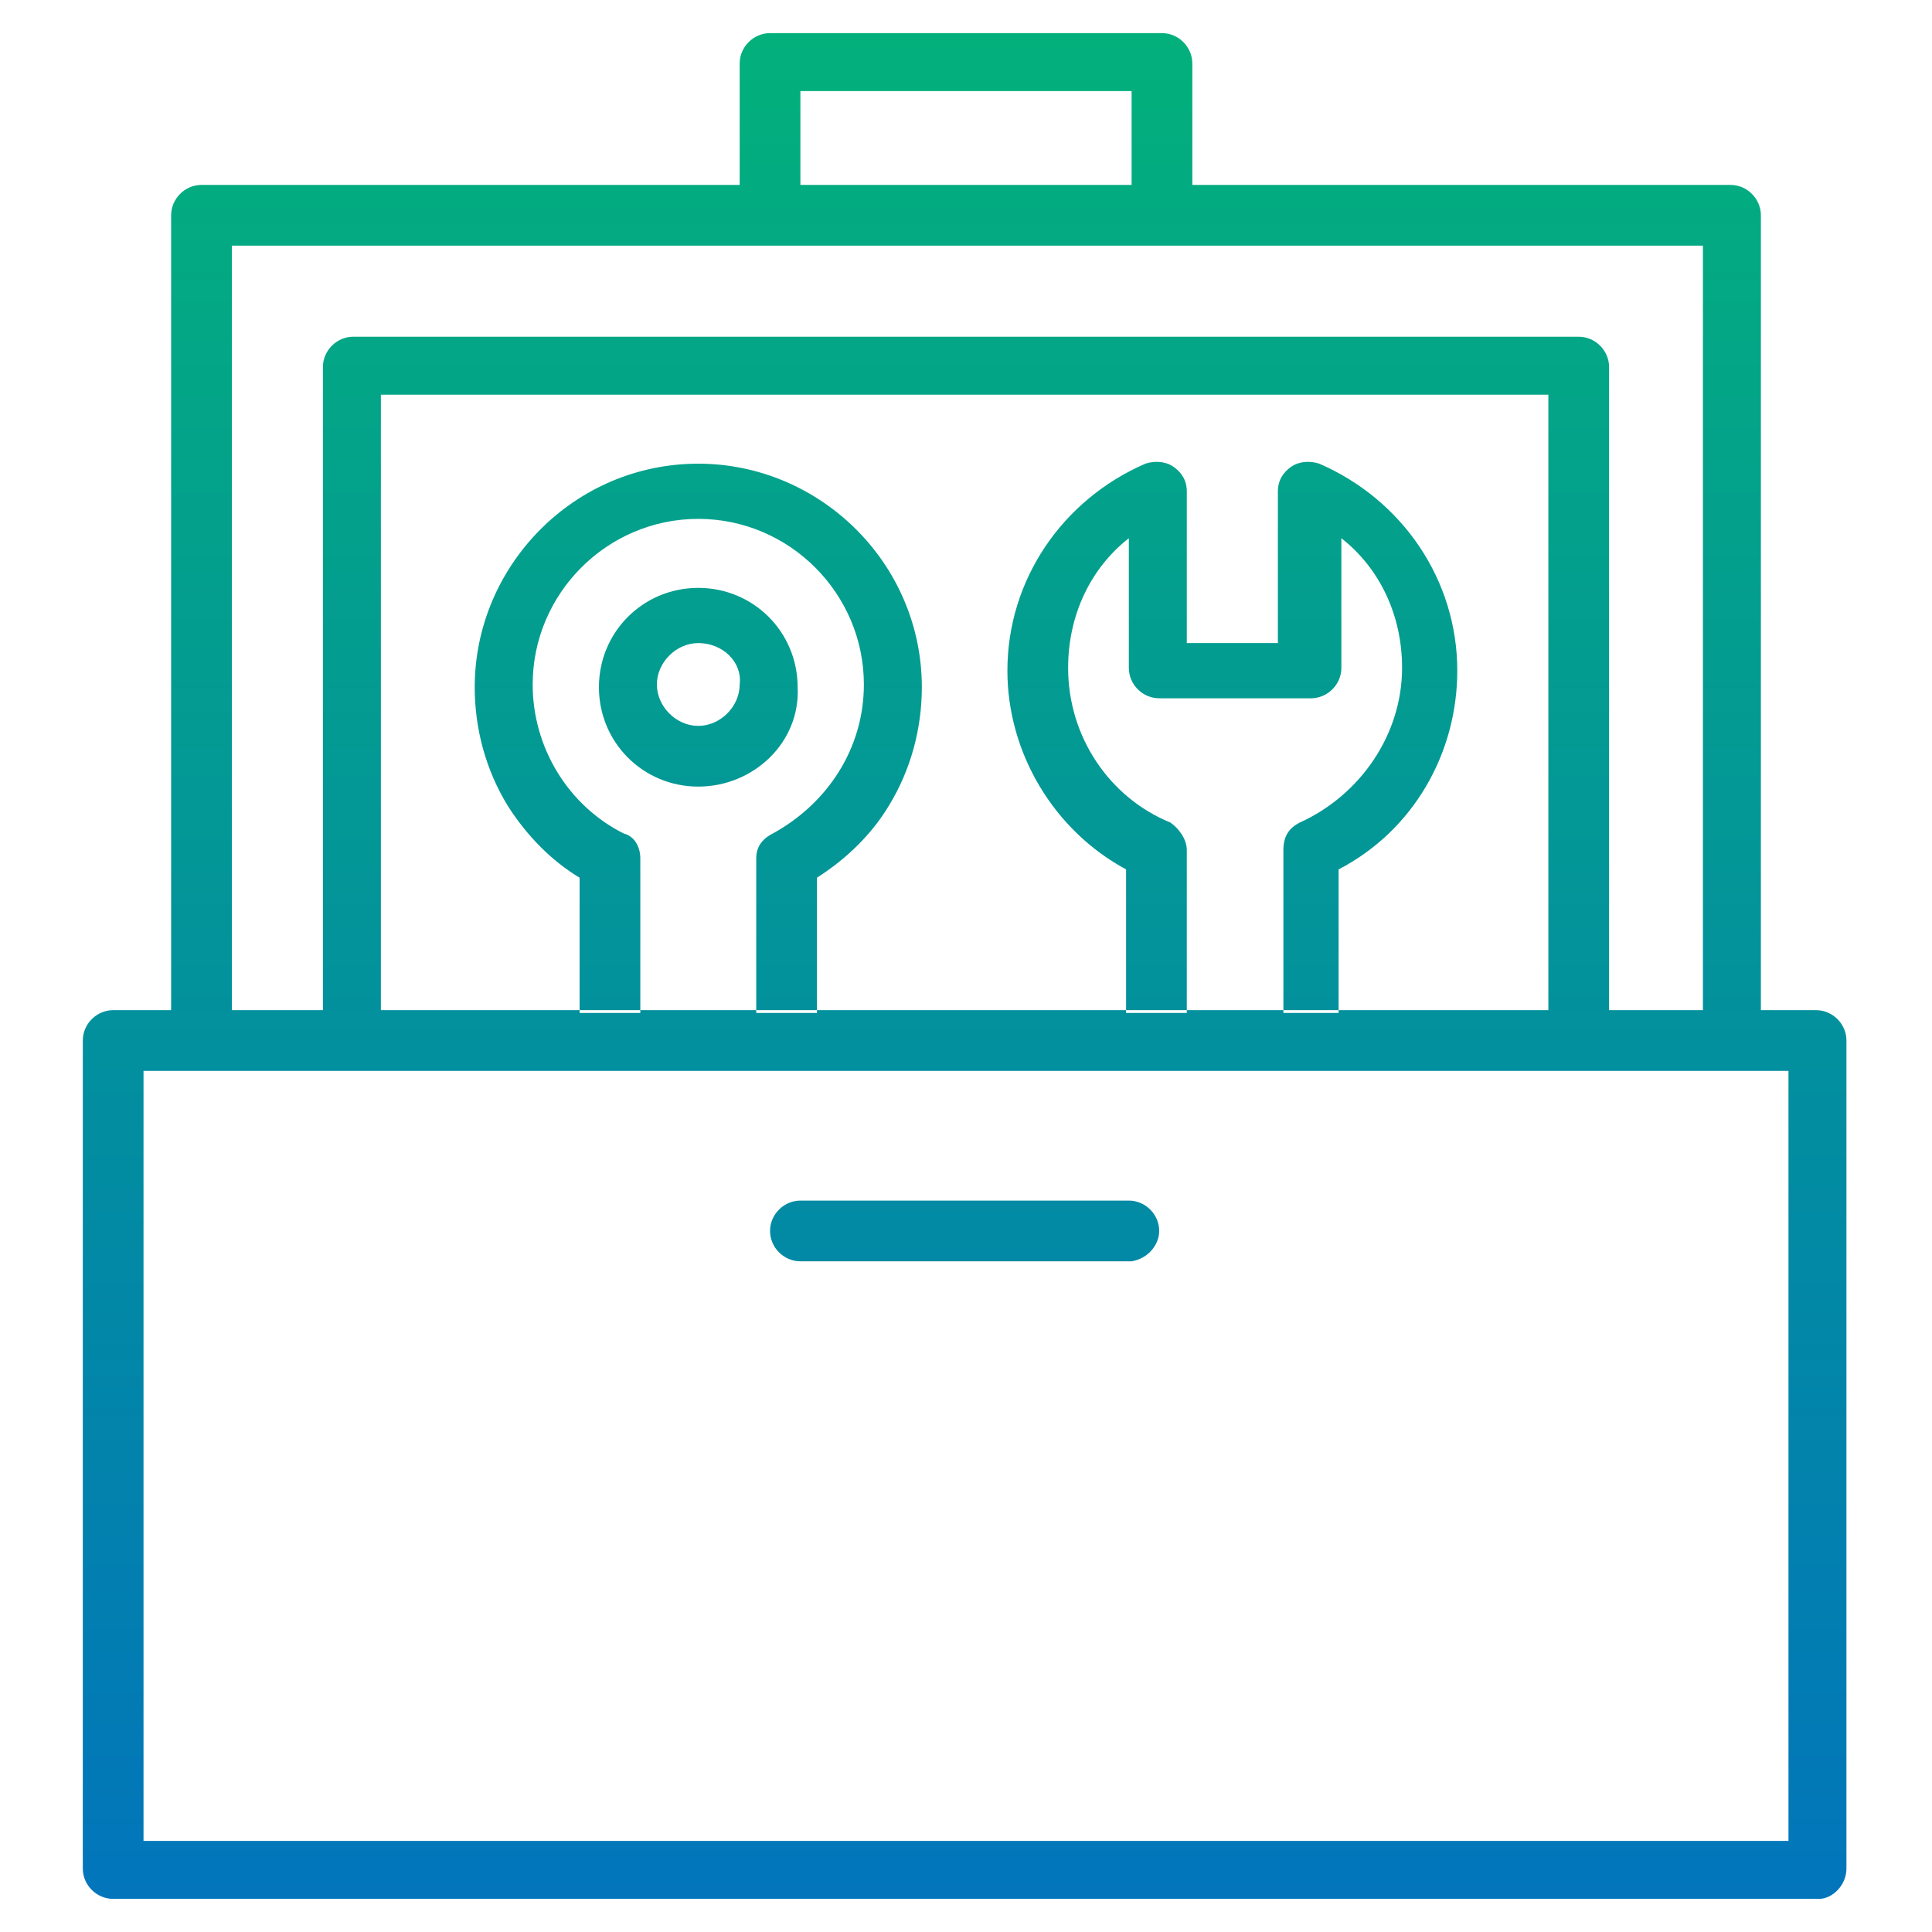 <svg xmlns="http://www.w3.org/2000/svg" xmlns:xlink="http://www.w3.org/1999/xlink" id="Layer_1" x="0px" y="0px" width="70px" height="70px" viewBox="0 0 70 70" style="enable-background:new 0 0 70 70;" xml:space="preserve">
<style type="text/css">
	.st0{fill:url(#SVGID_1_);}
</style>
<linearGradient id="SVGID_1_" gradientUnits="userSpaceOnUse" x1="35" y1="1.232" x2="35" y2="68.767">
	<stop offset="0" style="stop-color:#03B07B"></stop>
	<stop offset="1" style="stop-color:#0275BB"></stop>
</linearGradient>
<path class="st0" d="M65.9,68.8H4.1c-0.6,0-1.1-0.5-1.1-1.1v-30c0-0.6,0.5-1.1,1.1-1.1h61.7c0.6,0,1.1,0.5,1.1,1.1v30  C66.9,68.3,66.4,68.8,65.9,68.8z M5.2,66.7h59.6V38.8H5.2V66.7z M62.7,38.8H7.3c-0.6,0-1.1-0.5-1.1-1.1V7.8c0-0.6,0.5-1.1,1.1-1.1  h55.4c0.6,0,1.1,0.5,1.1,1.1v29.9C63.7,38.3,63.3,38.8,62.7,38.8z M8.4,36.7h53.3V8.9H8.4V36.7z M57.2,38.8H12.8  c-0.6,0-1.1-0.5-1.1-1.1V13.3c0-0.6,0.5-1.1,1.1-1.1h44.4c0.6,0,1.1,0.5,1.1,1.1v24.5C58.3,38.3,57.8,38.8,57.2,38.8z M13.8,36.7  h42.3V14.3H13.8V36.7z M42.1,8.9H27.9c-0.6,0-1.1-0.5-1.1-1.1V2.3c0-0.6,0.5-1.1,1.1-1.1h14.2c0.6,0,1.1,0.5,1.1,1.1v5.5  C43.1,8.4,42.7,8.9,42.1,8.9z M29,6.7H41V3.3H29V6.7z M25.3,28.5c-2,0-3.6-1.6-3.6-3.6s1.6-3.6,3.6-3.6s3.6,1.6,3.6,3.6  C29,26.9,27.3,28.5,25.3,28.5z M25.3,23.3c-0.8,0-1.5,0.7-1.5,1.5c0,0.8,0.7,1.5,1.5,1.5c0.8,0,1.5-0.7,1.5-1.5  C26.9,24,26.2,23.3,25.3,23.3z M29.6,37.7v-5.9c1.1-0.7,2-1.6,2.6-2.6c0.8-1.3,1.2-2.8,1.2-4.3c0-4.5-3.7-8.1-8.1-8.1  c-4.5,0-8.1,3.7-8.1,8.1c0,1.5,0.4,3,1.2,4.3c0.7,1.1,1.6,2,2.6,2.6v5.9c0,0.6,0.5,1.1,1.1,1.1c0.6,0,1.1-0.5,1.1-1.1v-6.6  c0-0.4-0.2-0.8-0.6-0.9c-2-1-3.3-3.1-3.3-5.4c0-3.3,2.7-6,6-6c3.3,0,6,2.7,6,6c0,2.3-1.3,4.3-3.3,5.4c-0.4,0.2-0.6,0.5-0.6,0.9v6.6  c0,0.6,0.5,1.1,1.1,1.1C29.1,38.8,29.6,38.3,29.6,37.7z M48.5,37.7v-6.2c2.7-1.4,4.3-4.2,4.3-7.2c0-3.3-2-6.2-5-7.5  c-0.3-0.1-0.7-0.1-1,0.1s-0.5,0.5-0.5,0.9v5.5H43v-5.5c0-0.4-0.2-0.7-0.5-0.9c-0.3-0.2-0.7-0.2-1-0.1c-3,1.3-5,4.2-5,7.5  c0,3,1.7,5.8,4.3,7.2v6.2c0,0.6,0.5,1.1,1.1,1.1s1.1-0.5,1.1-1.1v-6.9c0-0.4-0.3-0.8-0.6-1c-2.2-0.9-3.7-3.1-3.7-5.6  c0-1.9,0.8-3.6,2.2-4.7v4.7c0,0.6,0.5,1.1,1.1,1.1h5.5c0.6,0,1.1-0.5,1.1-1.1v-4.7c1.4,1.1,2.2,2.8,2.2,4.7c0,2.4-1.5,4.6-3.7,5.6  c-0.4,0.2-0.6,0.5-0.6,1v6.9c0,0.6,0.5,1.1,1.1,1.1S48.5,38.3,48.5,37.7z M42,44.6c0-0.6-0.5-1.1-1.1-1.1H29c-0.6,0-1.1,0.5-1.1,1.1  c0,0.6,0.5,1.1,1.1,1.1h12C41.6,45.6,42,45.1,42,44.6z"></path>
</svg>
